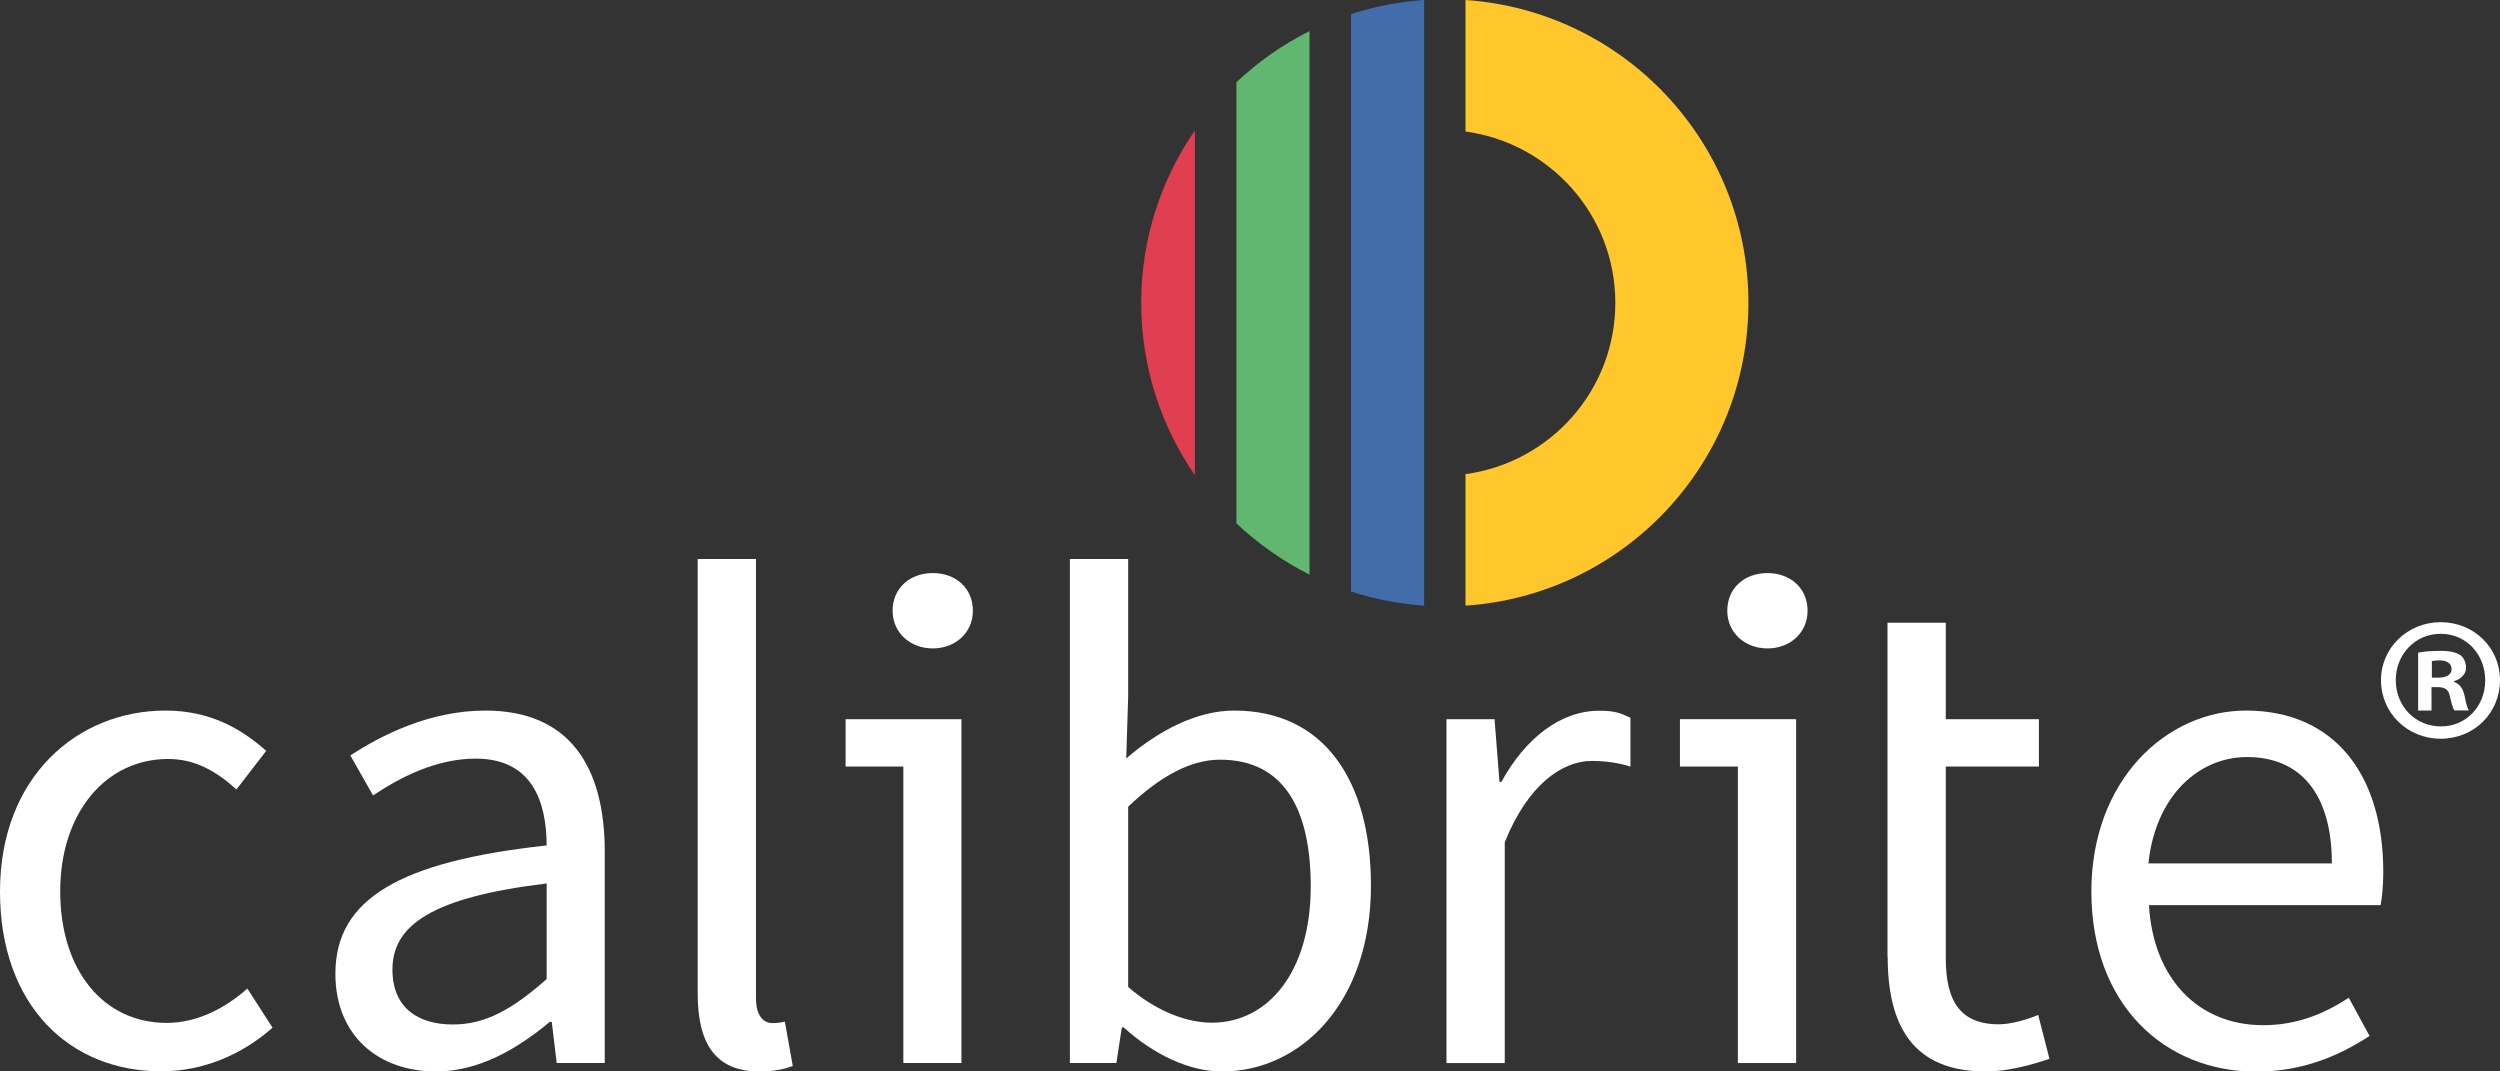 <svg enable-background="new 0 0 142 60.86" viewBox="0 0 142 60.86" xmlns="http://www.w3.org/2000/svg"><rect x="0" y="0" width="142" height="60.86" fill="#333333" stroke="none"/><g fill="#fff"><path d="m0 50.64c0-6.52 4.4-10.28 9.4-10.28 2.56.0 4.34 1.06 5.72 2.29l-1.69 2.19c-1.14-1.03-2.34-1.73-3.88-1.73-3.54.0-6.13 3.05-6.13 7.52.0 4.48 2.45 7.47 6.04 7.47 1.79.0 3.37-.87 4.59-1.95l1.43 2.22c-1.76 1.56-3.97 2.48-6.32 2.48C3.96 60.86.0 57.11.0 50.64"/><path d="m19.05 55.31c0-4.26 3.67-6.38 12-7.29-.01-2.51-.84-4.93-4.03-4.93-2.26.0-4.3 1.07-5.83 2.09l-1.29-2.27c1.8-1.18 4.54-2.55 7.67-2.55 4.77.0 6.78 3.17 6.78 8.03v11.99h-2.73l-.28-2.34h-.11c-1.86 1.55-4.04 2.82-6.46 2.82-3.27.0-5.72-2.03-5.72-5.55m12 .3v-5.43c-6.55.79-8.76 2.39-8.76 4.89.0 2.22 1.51 3.12 3.42 3.12 1.89.01 3.45-.91 5.34-2.58"/><path d="m39.63 56.46V31.75h3.31V56.7c0 1.01.44 1.41.92 1.41.19.0.35.0.72-.08l.45 2.52c-.47.17-1.04.31-1.9.31-2.48.0-3.5-1.58-3.5-4.4"/><path d="m50.7 34.69c0-1.3 1-2.14 2.28-2.14 1.29.0 2.28.84 2.28 2.14.0 1.25-1 2.14-2.28 2.14s-2.28-.89-2.28-2.14"/><path d="m63.83 58.36h-.11l-.31 2.02h-2.64V31.75h3.31v7.83l-.11 3.5c1.79-1.54 3.96-2.72 6.14-2.72 5.05.0 7.76 3.92 7.76 9.94.0 6.67-4 10.56-8.46 10.56-1.83.0-3.85-.93-5.58-2.5m10.62-8.01c0-4.31-1.47-7.2-5.15-7.2-1.65.0-3.37.91-5.22 2.67v10.24c1.72 1.49 3.47 2.03 4.76 2.03 3.22-.01 5.61-2.92 5.61-7.74"/><path d="m82.16 40.85h2.73l.28 3.56h.11c1.36-2.48 3.36-4.04 5.55-4.04.87.0 1.16.11 1.78.4v2.77c-.67-.21-1.42-.32-2.2-.32-1.65.0-3.62 1.32-4.94 4.62v12.54h-3.31z"/><path d="m107.22 54.34c0 3.89 1.41 6.52 5.57 6.52 1.22.0 2.53-.35 3.62-.72l-.64-2.49c-.63.26-1.53.53-2.23.53-2.25.0-3.02-1.38-3.02-3.77V43.54h5.29v-2.69h-5.29v-5.48h-3.31v8.17 10.8"/><path d="m118.79 50.64c0-6.36 4.29-10.28 8.78-10.28 4.98.0 7.8 3.58 7.8 9.17.0.7-.06 1.4-.15 1.88h-13.16c.24 4.14 2.77 6.82 6.49 6.82 1.87.0 3.41-.61 4.86-1.56l1.18 2.17c-1.71 1.12-3.79 2.03-6.45 2.03-5.2-.01-9.35-3.81-9.35-10.23m13.66-1.6c0-3.92-1.76-6.04-4.82-6.04-2.75.0-5.2 2.21-5.6 6.04z"/><path d="m48.03 40.85v2.69h3.28v16.84h3.3V43.54v-2.69z"/><path d="m100.39 36.83c1.29.0 2.28-.89 2.28-2.14.0-1.3-1-2.14-2.28-2.14-1.29.0-2.28.84-2.28 2.14.0 1.25 1 2.14 2.28 2.14z"/><path d="m95.42 40.85v2.69h3.29v16.84h3.31V40.85h-.01z"/></g><path d="m70.23 4.67v25.06c1.23 1.16 2.63 2.14 4.15 2.91V1.77c-1.53.76-2.92 1.74-4.15 2.9" fill="#61b770"/><path d="m76.74.8v32.8c1.32.43 2.71.7 4.15.8v-34.4c-1.44.1-2.83.37-4.15.8" fill="#426daa"/><path d="m64.82 17.2c0 3.64 1.13 7.01 3.05 9.79V7.41c-1.92 2.78-3.05 6.15-3.05 9.79" fill="#e03e51"/><path d="m83.24.0v7.47c4.8.65 8.51 4.75 8.51 9.73s-3.71 9.08-8.51 9.73v7.47c8.97-.6 16.07-8.07 16.07-17.2s-7.1-16.59-16.07-17.2z" fill="#ffc72c"/><path d="m142 38.63c0 1.87-1.47 3.33-3.37 3.33-1.89.0-3.39-1.46-3.39-3.33.0-1.83 1.51-3.29 3.39-3.29 1.9.0 3.37 1.46 3.37 3.29zm-5.92.0c0 1.46 1.08 2.63 2.57 2.63 1.44.0 2.51-1.16 2.51-2.61.0-1.47-1.06-2.65-2.53-2.65s-2.55 1.19-2.55 2.63zm2.03 1.73h-.76v-3.29c.3-.06.72-.1 1.26-.1.62.0.9.1 1.14.24.18.14.32.4.32.72.0.36-.28.64-.68.76v.04c.32.12.5.36.6.8.1.5.16.7.24.82h-.82c-.1-.12-.16-.42-.26-.8-.06-.36-.26-.52-.68-.52h-.36zm.02-1.87h.36c.42.0.76-.14.76-.48.0-.3-.22-.5-.7-.5-.2.0-.34.02-.42.04z" fill="#fff"/></svg>